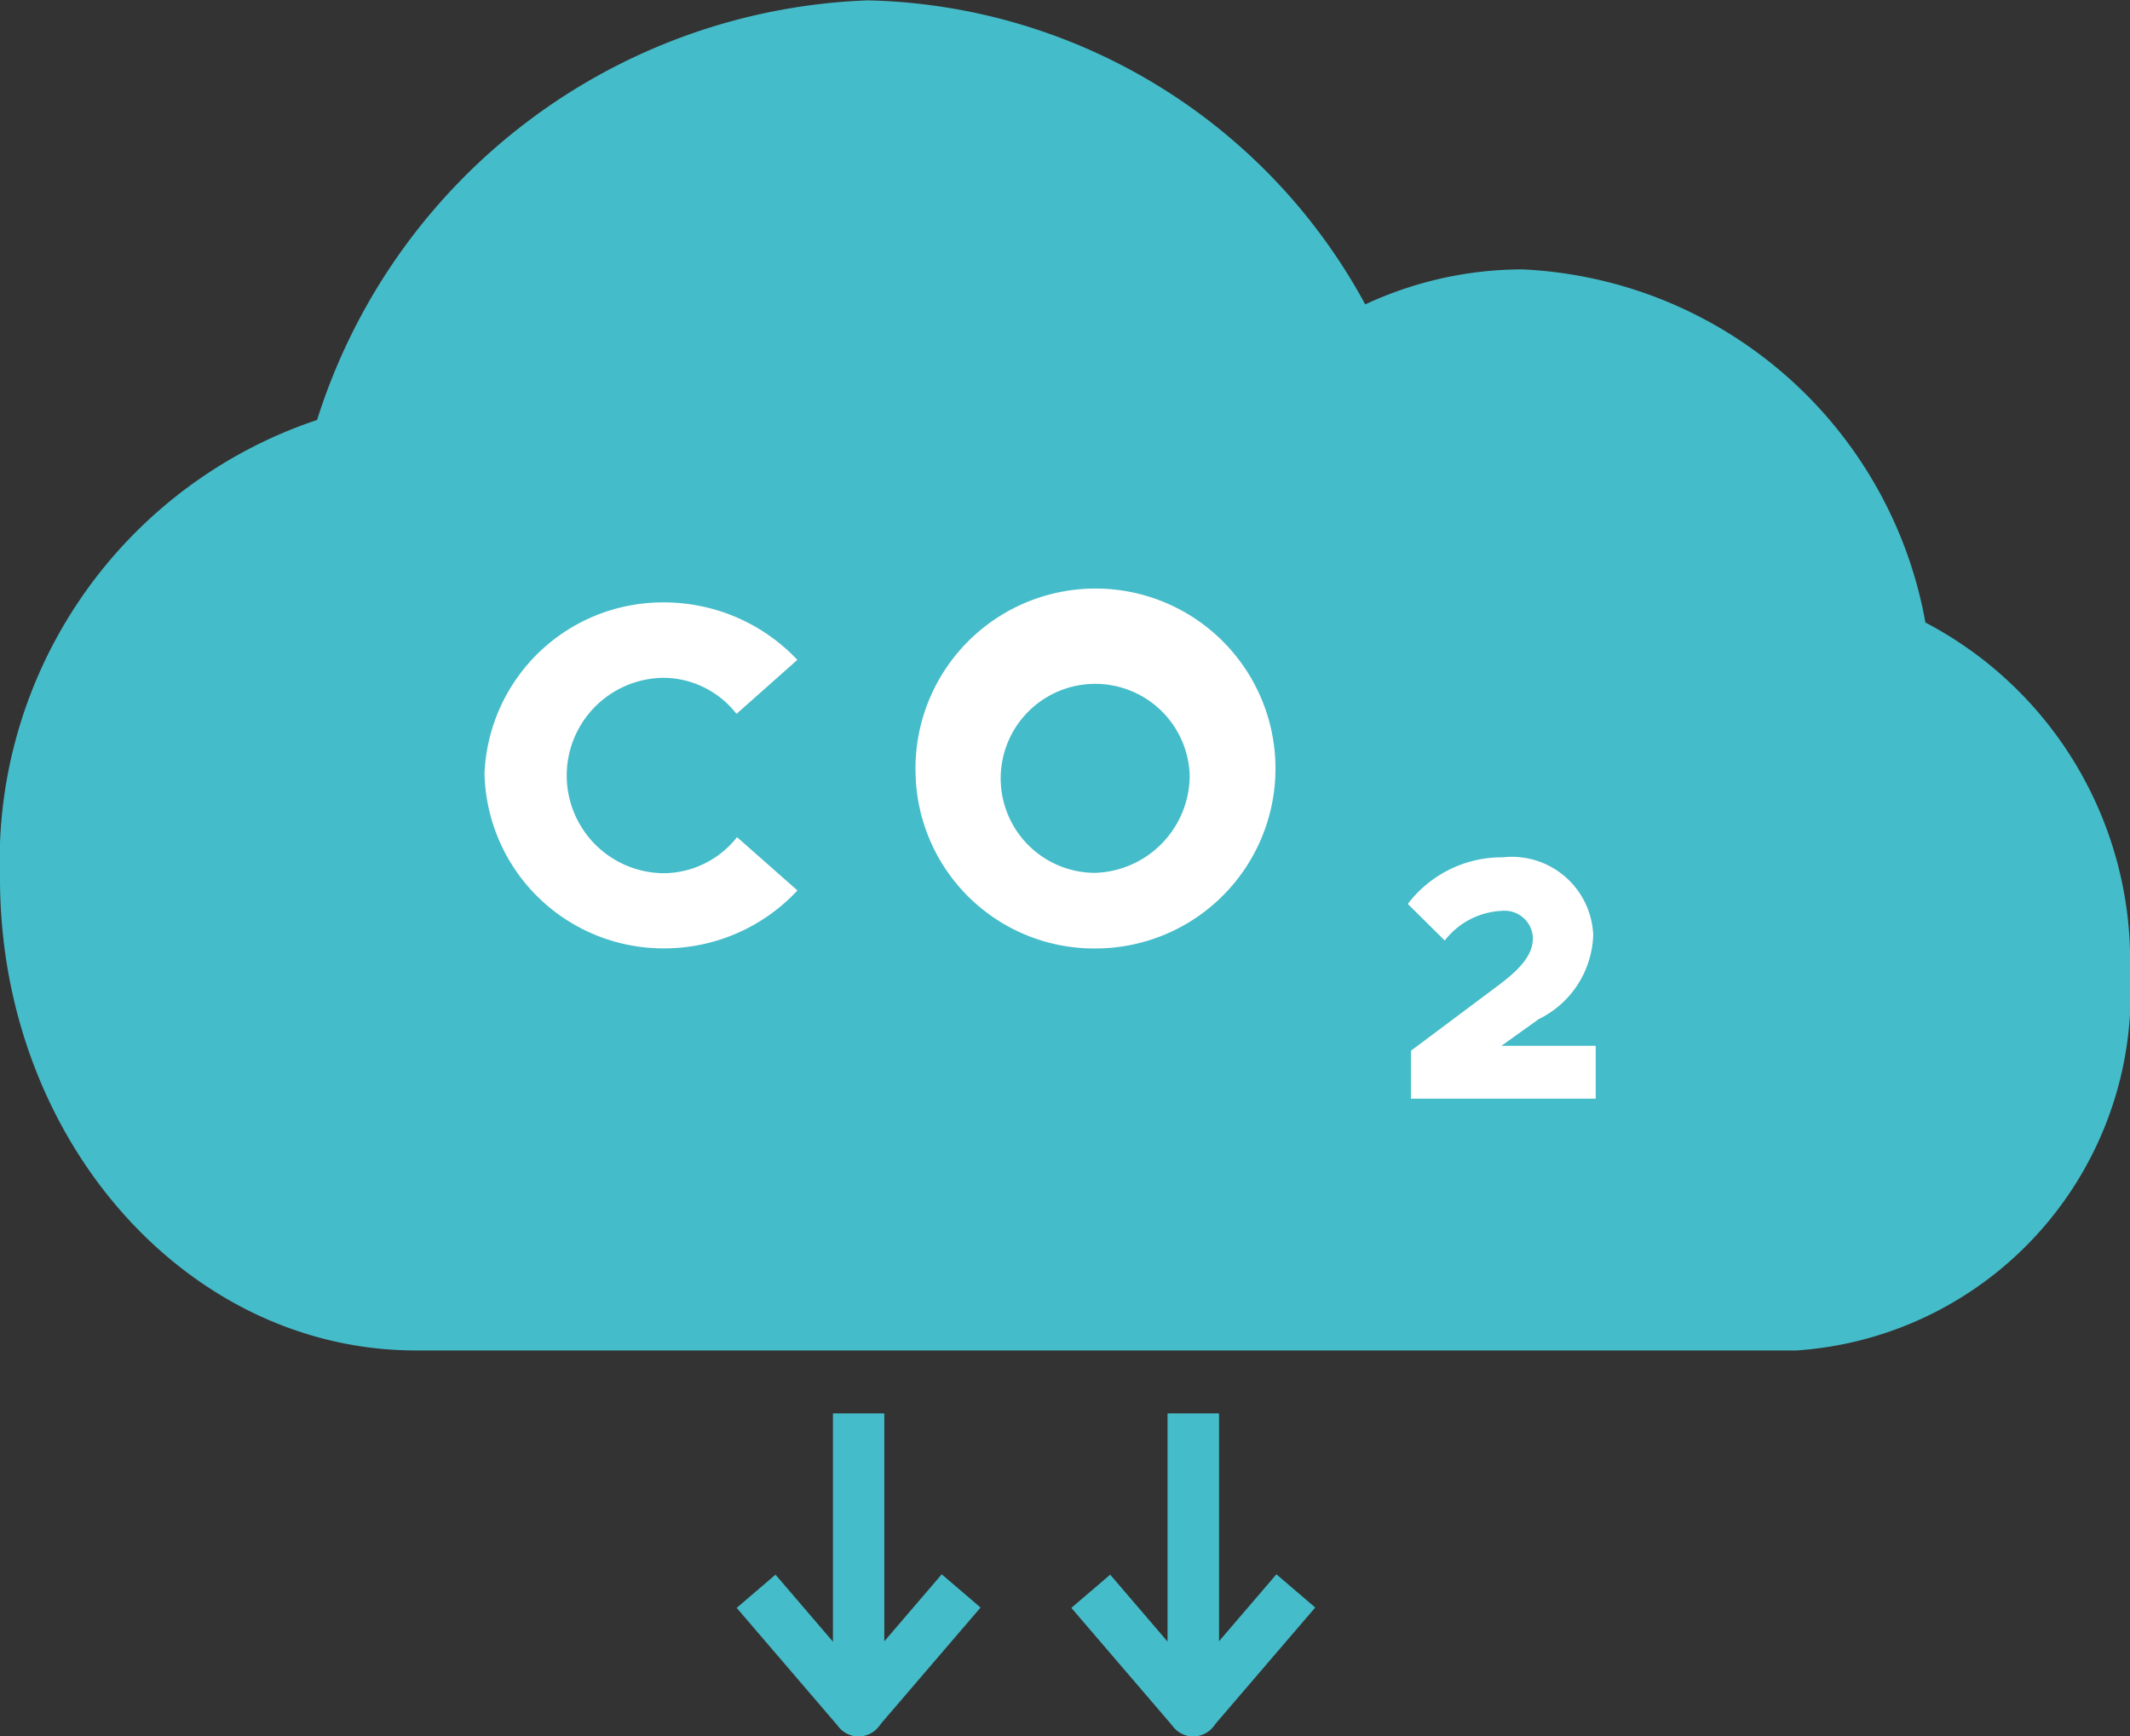 <?xml version="1.0" encoding="UTF-8"?>
<svg xmlns="http://www.w3.org/2000/svg" width="23.975" height="19.548" viewBox="0 0 23.975 19.548">
  <rect x="0" y="0" width="23.975" height="19.548" fill="#333333" stroke="none"/>
  <g id="Groupe_30969" data-name="Groupe 30969" transform="translate(14258 13042.555)">
    <g id="Groupe_29758" data-name="Groupe 29758" transform="translate(-14258 -13042.555)">
      <g id="Groupe_29759" data-name="Groupe 29759" transform="translate(0 0)">
        <path id="Tracé_4631" data-name="Tracé 4631" d="M21.673,7.008a4.836,4.836,0,0,0-4.534-3.979,4.191,4.191,0,0,0-1.772.394A6.532,6.532,0,0,0,9.769,0a6.759,6.759,0,0,0-6.2,4.724A5.232,5.232,0,0,0,0,9.885C0,12.822,2.1,15.2,4.684,15.2H20.22a4.033,4.033,0,0,0,3.755-4.262,4.3,4.3,0,0,0-2.3-3.932" transform="translate(0 0.004)" fill="#45bcc9"></path>
        <path id="Tracé_4632" data-name="Tracé 4632" d="M951.112,1032.566a2.009,2.009,0,0,1,2.022-1.945,2.064,2.064,0,0,1,1.5.647l-.685.608a1.05,1.05,0,0,0-.811-.406,1.1,1.1,0,0,0,0,2.2,1.061,1.061,0,0,0,.817-.406l.68.6a2.048,2.048,0,0,1-1.5.652,2.014,2.014,0,0,1-2.022-1.951" transform="translate(-945.659 -1023.839)" fill="#fff"></path>
        <path id="Tracé_4633" data-name="Tracé 4633" d="M1784.583,1032.566a2.026,2.026,0,1,1,2.022,1.951,2.01,2.01,0,0,1-2.022-1.951m3.085,0a1.064,1.064,0,1,0-1.063,1.1,1.1,1.1,0,0,0,1.063-1.1" transform="translate(-1774.277 -1023.839)" fill="#fff"></path>
        <path id="Tracé_4634" data-name="Tracé 4634" d="M2812.212,1532.5l.987-.738c.3-.225.385-.373.385-.536a.319.319,0,0,0-.354-.3.857.857,0,0,0-.638.334l-.416-.412a1.328,1.328,0,0,1,1.069-.525.917.917,0,0,1,1.018.874,1.093,1.093,0,0,1-.614.948l-.419.3h1.061v.595h-2.079Z" transform="translate(-2796.33 -1520.671)" fill="#fff"></path>
      </g>
    </g>
    <g id="Groupe_29760" data-name="Groupe 29760" transform="translate(-14249.708 -13026.641)">
      <path id="Tracé_4635" data-name="Tracé 4635" d="M820.492,700.968a.288.288,0,0,1-.287-.288v-3.346h.575V699.9l.648-.756.437.374-1.154,1.346a.287.287,0,0,1-.218.1" transform="translate(-815.353 -697.334)" fill="#45bcc9"></path>
      <path id="Tracé_4636" data-name="Tracé 4636" d="M736.537,700.968a.287.287,0,0,1-.218-.1l-1.154-1.346.437-.374.648.756v-2.569h.575v3.346a.288.288,0,0,1-.287.288" transform="translate(-731.398 -697.334)" fill="#45bcc9"></path>
      <path id="Tracé_4637" data-name="Tracé 4637" d="M525.2,700.968a.288.288,0,0,1-.287-.288v-3.346h.575V699.9l.648-.756.437.374-1.154,1.346a.288.288,0,0,1-.218.1" transform="translate(-523.828 -697.334)" fill="#45bcc9"></path>
      <path id="Tracé_4638" data-name="Tracé 4638" d="M441.251,700.968a.287.287,0,0,1-.218-.1l-1.154-1.346.437-.374.648.756v-2.569h.575v3.346a.288.288,0,0,1-.288.288" transform="translate(-439.879 -697.334)" fill="#45bcc9"></path>
    </g>
  </g>
</svg>
